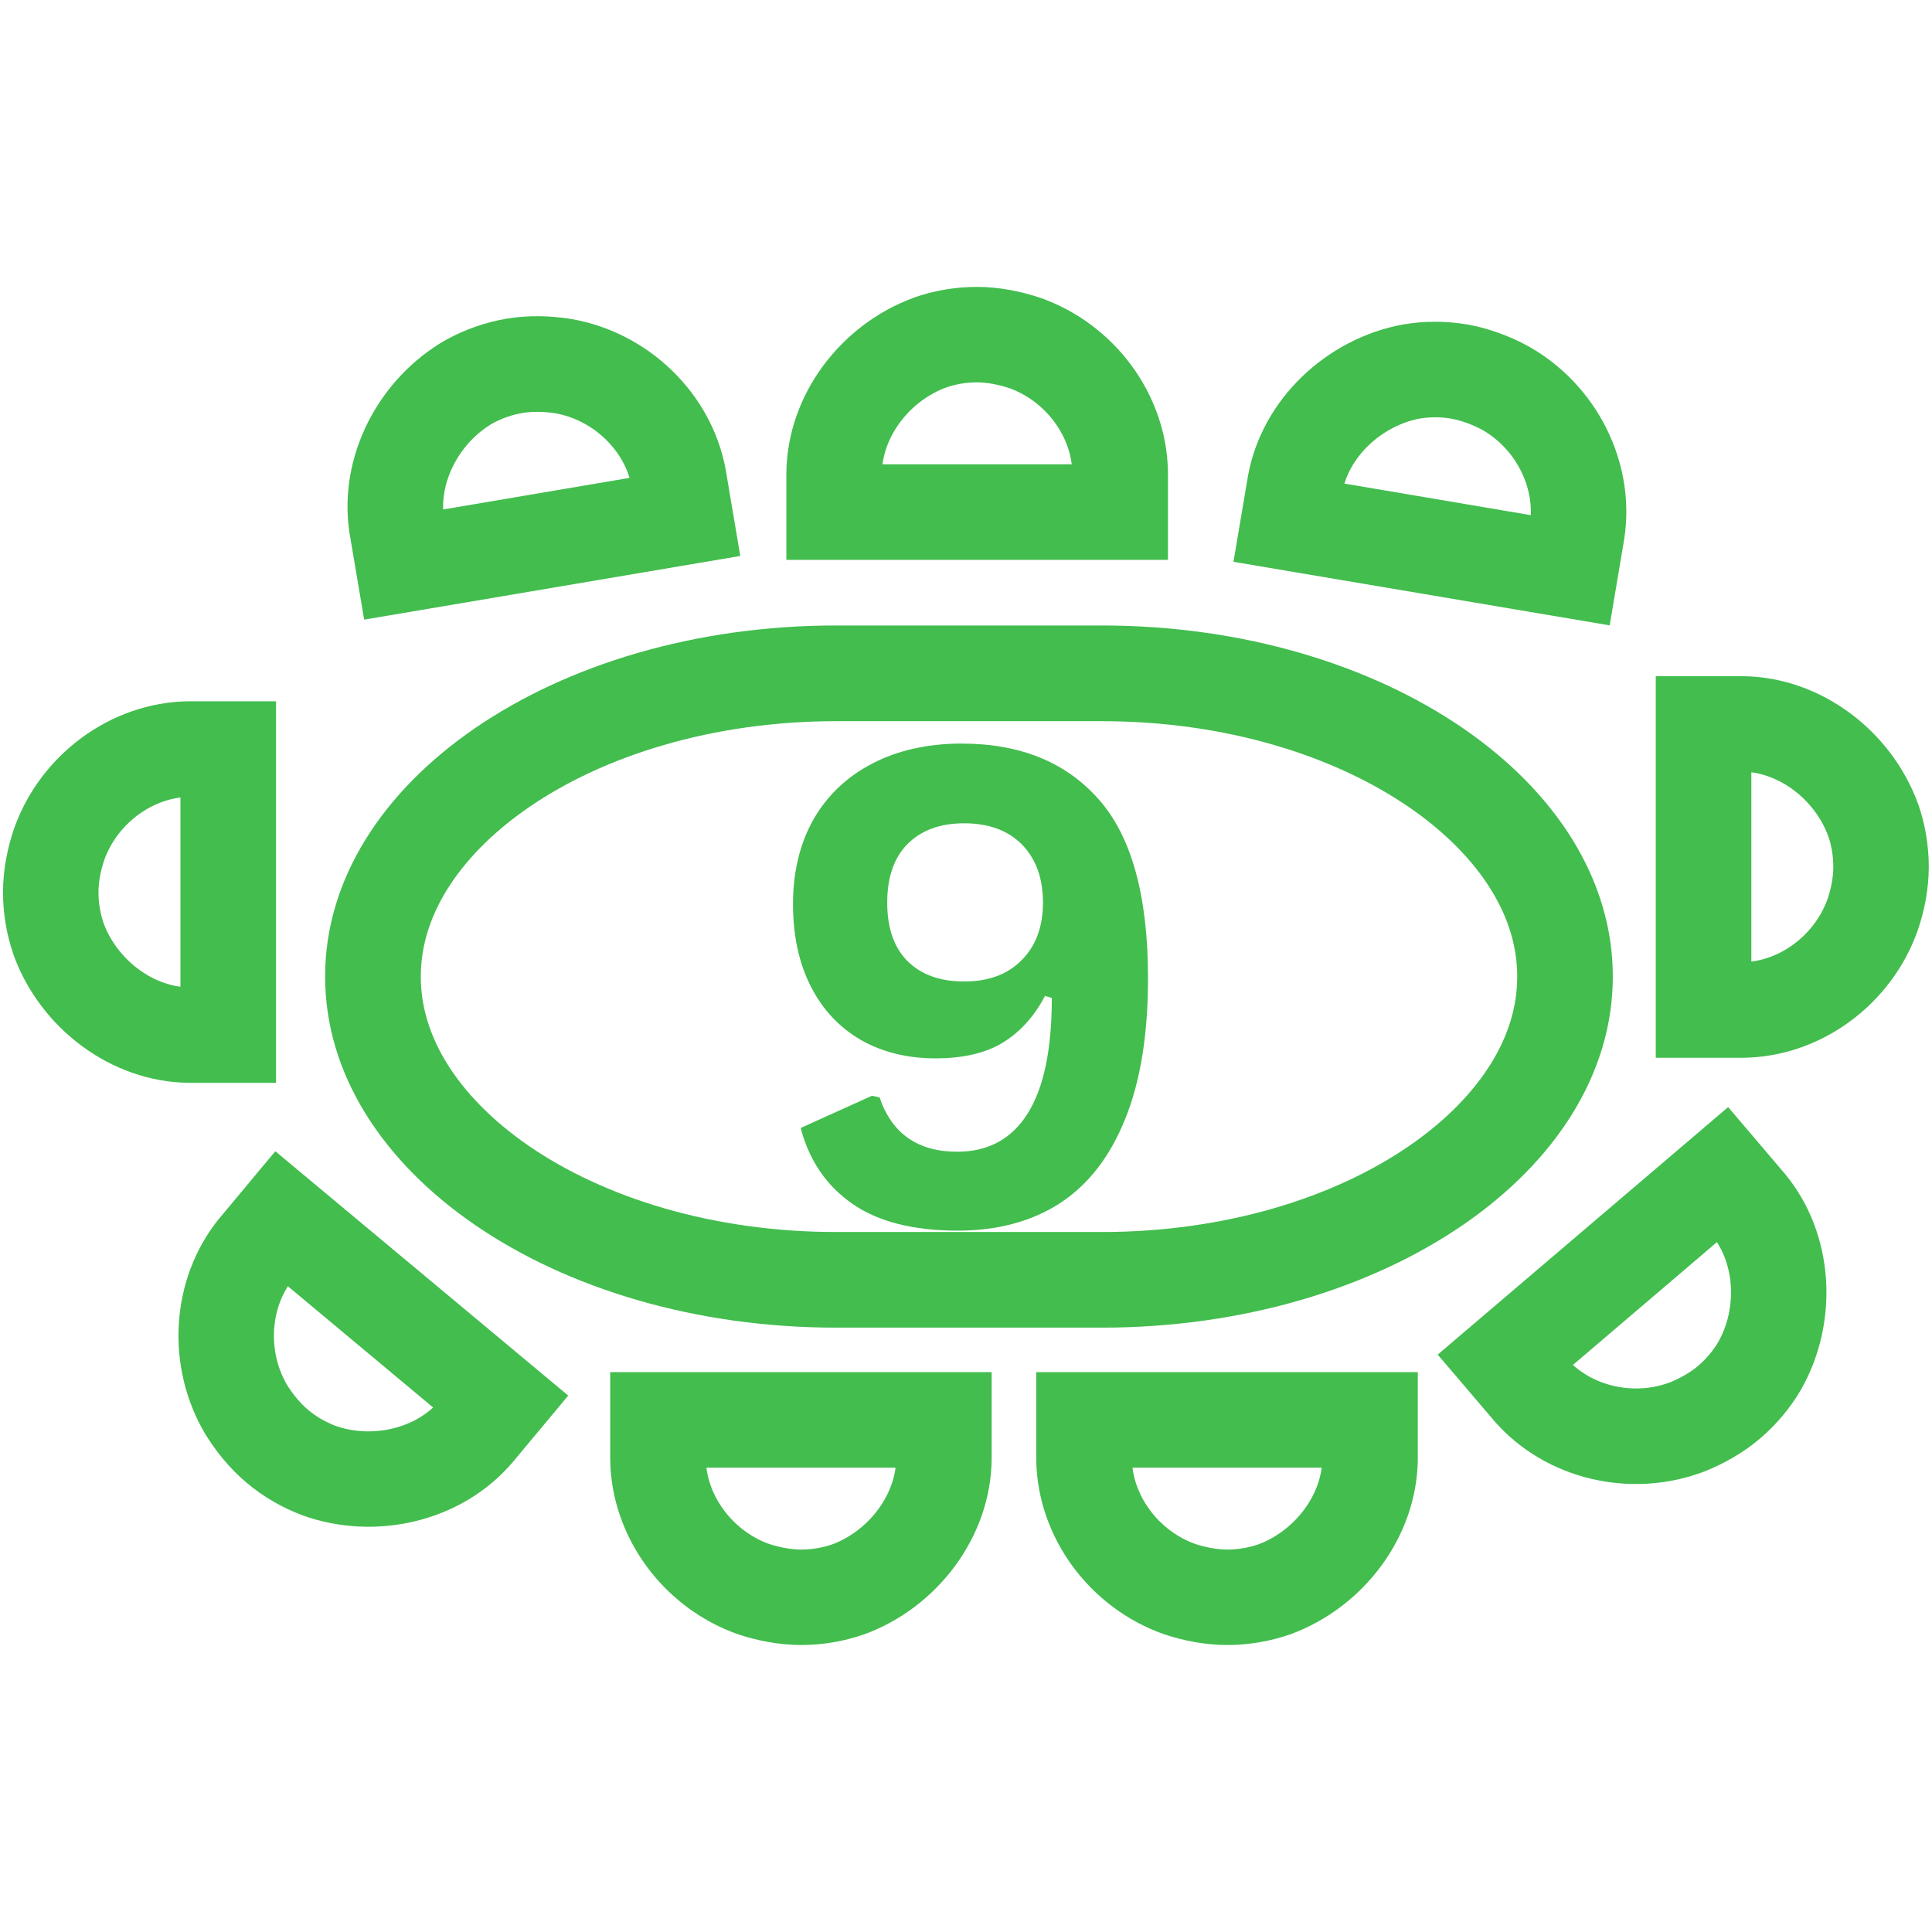 <svg xmlns="http://www.w3.org/2000/svg" xmlns:xlink="http://www.w3.org/1999/xlink" width="100" zoomAndPan="magnify" viewBox="0 0 75 75" height="100" preserveAspectRatio="xMidYMid meet" version="1.2"><defs><clipPath id="c6f5475007"><path d="M 12.621 24.281 L 63 24.281 L 63 51.539 L 12.621 51.539 Z M 12.621 24.281 "/></clipPath><clipPath id="72579844ef"><path d="M 42.77 24.281 C 53.727 24.281 62.609 30.383 62.609 37.91 C 62.609 45.438 53.727 51.539 42.77 51.539 L 32.461 51.539 C 21.504 51.539 12.621 45.438 12.621 37.91 C 12.621 30.383 21.504 24.281 32.461 24.281 Z M 42.77 24.281 "/></clipPath><clipPath id="effe0452ac"><path d="M 64.277 26.25 L 74.875 26.25 L 74.875 41.062 L 64.277 41.062 Z M 64.277 26.25 "/></clipPath><clipPath id="dfa1110b4c"><path d="M 74.445 36.121 C 74.707 35.363 74.875 34.5 74.875 33.652 C 74.875 32.805 74.73 31.988 74.473 31.238 C 74.465 31.223 74.465 31.207 74.453 31.191 C 73.422 28.371 70.695 26.289 67.676 26.25 L 64.277 26.25 L 64.277 41.062 L 67.676 41.062 C 70.711 41.023 73.438 38.977 74.445 36.121 Z M 74.445 36.121 "/></clipPath><clipPath id="7534b69e44"><path d="M 13 12 L 29 12 L 29 25 L 13 25 Z M 13 12 "/></clipPath><clipPath id="aef9efa202"><path d="M 28.738 21.586 L 13.809 24.109 L 12.043 13.66 L 26.973 11.133 Z M 28.738 21.586 "/></clipPath><clipPath id="e0efb821ad"><path d="M 28.738 21.582 L 14.137 24.055 L 12.332 13.383 L 26.934 10.91 Z M 28.738 21.582 "/></clipPath><clipPath id="ffa599b498"><path d="M 22.172 12.383 C 21.379 12.254 20.5 12.23 19.664 12.371 C 18.832 12.512 18.051 12.793 17.352 13.172 C 17.34 13.184 17.324 13.188 17.309 13.195 C 14.699 14.684 13.105 17.723 13.57 20.703 L 14.137 24.055 L 28.738 21.582 L 28.172 18.234 C 27.625 15.25 25.156 12.898 22.172 12.383 Z M 22.172 12.383 "/></clipPath><clipPath id="7bcadc3920"><path d="M 0.117 27.223 L 10.715 27.223 L 10.715 42.035 L 0.117 42.035 Z M 0.117 27.223 "/></clipPath><clipPath id="e23bf6076b"><path d="M 0.547 32.164 C 0.285 32.922 0.117 33.785 0.117 34.633 C 0.117 35.48 0.262 36.297 0.52 37.047 C 0.527 37.062 0.527 37.078 0.535 37.094 C 1.57 39.918 4.297 41.996 7.316 42.035 L 10.715 42.035 L 10.715 27.223 L 7.316 27.223 C 4.281 27.266 1.555 29.309 0.547 32.164 Z M 0.547 32.164 "/></clipPath><clipPath id="c2bb27c0e1"><path d="M 30.527 11.137 L 45.34 11.137 L 45.34 21.734 L 30.527 21.734 Z M 30.527 11.137 "/></clipPath><clipPath id="e38137f33e"><path d="M 40.398 11.566 C 39.641 11.309 38.777 11.137 37.93 11.137 C 37.082 11.137 36.266 11.281 35.516 11.539 C 35.5 11.547 35.484 11.547 35.469 11.559 C 32.645 12.59 30.566 15.316 30.527 18.336 L 30.527 21.734 L 45.34 21.734 L 45.34 18.336 C 45.301 15.301 43.254 12.574 40.398 11.566 Z M 40.398 11.566 "/></clipPath><clipPath id="43df5aed55"><path d="M 47 12 L 64 12 L 64 25 L 47 25 Z M 47 12 "/></clipPath><clipPath id="d414ce3b1f"><path d="M 62.488 24.281 L 47.555 21.758 L 49.324 11.305 L 64.254 13.828 Z M 62.488 24.281 "/></clipPath><clipPath id="e55ab9f802"><path d="M 62.488 24.277 L 47.883 21.809 L 49.688 11.137 L 64.289 13.605 Z M 62.488 24.277 "/></clipPath><clipPath id="075d5547ca"><path d="M 59.309 13.43 C 58.605 13.047 57.781 12.738 56.945 12.594 C 56.109 12.453 55.281 12.461 54.5 12.59 C 54.48 12.598 54.465 12.594 54.449 12.598 C 51.496 13.148 48.992 15.492 48.449 18.461 L 47.883 21.809 L 62.488 24.277 L 63.051 20.93 C 63.52 17.93 61.957 14.898 59.309 13.43 Z M 59.309 13.43 "/></clipPath><clipPath id="b97854cc92"><path d="M 55 42 L 71 42 L 71 58 L 55 58 Z M 55 42 "/></clipPath><clipPath id="4da50c4cd9"><path d="M 55.812 52.586 L 67.336 42.762 L 74.211 50.828 L 62.688 60.652 Z M 55.812 52.586 "/></clipPath><clipPath id="98cedac415"><path d="M 55.812 52.586 L 67.086 42.977 L 74.105 51.215 L 62.832 60.824 Z M 55.812 52.586 "/></clipPath><clipPath id="1bf035d7dc"><path d="M 66.168 57.121 C 66.914 56.824 67.68 56.395 68.324 55.844 C 68.969 55.293 69.496 54.656 69.898 53.973 C 69.906 53.953 69.918 53.945 69.926 53.926 C 71.402 51.312 71.215 47.887 69.289 45.566 L 67.086 42.977 L 55.812 52.586 L 58.016 55.172 C 60.016 57.457 63.34 58.203 66.168 57.121 Z M 66.168 57.121 "/></clipPath><clipPath id="f161feecda"><path d="M 23.688 53.266 L 38.496 53.266 L 38.496 63.863 L 23.688 63.863 Z M 23.688 53.266 "/></clipPath><clipPath id="c347a38100"><path d="M 28.625 63.434 C 29.387 63.691 30.25 63.859 31.098 63.859 C 31.945 63.859 32.758 63.715 33.512 63.457 C 33.527 63.449 33.543 63.449 33.559 63.441 C 36.379 62.406 38.457 59.68 38.496 56.664 L 38.496 53.266 L 23.688 53.266 L 23.688 56.66 C 23.727 59.695 25.773 62.422 28.625 63.434 Z M 28.625 63.434 "/></clipPath><clipPath id="ce69a84fab"><path d="M 6 44 L 23 44 L 23 60 L 6 60 Z M 6 44 "/></clipPath><clipPath id="14783bef6d"><path d="M 10.688 44.691 L 22.316 54.387 L 15.527 62.527 L 3.898 52.828 Z M 10.688 44.691 "/></clipPath><clipPath id="21b39db2a3"><path d="M 10.688 44.691 L 22.059 54.176 L 15.129 62.488 L 3.754 53.004 Z M 10.688 44.691 "/></clipPath><clipPath id="369477eb6a"><path d="M 7.965 55.664 C 8.383 56.348 8.938 57.031 9.59 57.574 C 10.238 58.117 10.961 58.527 11.703 58.809 C 11.719 58.812 11.73 58.824 11.75 58.828 C 14.578 59.844 17.922 59.078 19.883 56.785 L 22.059 54.176 L 10.688 44.691 L 8.512 47.297 C 6.598 49.656 6.422 53.062 7.965 55.664 Z M 7.965 55.664 "/></clipPath><clipPath id="99bf72eb1b"><path d="M 40.227 53.266 L 55.039 53.266 L 55.039 63.863 L 40.227 63.863 Z M 40.227 53.266 "/></clipPath><clipPath id="e9f9a03784"><path d="M 45.168 63.434 C 45.926 63.691 46.789 63.859 47.637 63.859 C 48.484 63.859 49.301 63.715 50.051 63.457 C 50.066 63.449 50.082 63.449 50.098 63.441 C 52.922 62.406 55 59.68 55.039 56.664 L 55.039 53.266 L 40.227 53.266 L 40.227 56.66 C 40.266 59.695 42.312 62.422 45.168 63.434 Z M 45.168 63.434 "/></clipPath></defs><g id="eed00a5390"><g clip-rule="nonzero" clip-path="url(#c6f5475007)"><g clip-rule="nonzero" clip-path="url(#72579844ef)"><path style="fill:none;stroke-width:9.906;stroke-linecap:butt;stroke-linejoin:miter;stroke:#42BD4E;stroke-opacity:1;stroke-miterlimit:4;" d="M 40.199 -0.001 C 54.81 -0.001 66.655 8.135 66.655 18.173 C 66.655 28.21 54.81 36.346 40.199 36.346 L 26.454 36.346 C 11.843 36.346 -0.002 28.21 -0.002 18.173 C -0.002 8.135 11.843 -0.001 26.454 -0.001 Z M 40.199 -0.001 " transform="matrix(0.75,0,0,0.75,12.622,24.282)"/></g></g><g clip-rule="nonzero" clip-path="url(#effe0452ac)"><g clip-rule="nonzero" clip-path="url(#dfa1110b4c)"><path style="fill:none;stroke-width:9.906;stroke-linecap:butt;stroke-linejoin:miter;stroke:#42BD4E;stroke-opacity:1;stroke-miterlimit:4;" d="M 6.599 13.578 C 7.611 13.928 8.764 14.152 9.896 14.152 C 11.028 14.152 12.119 13.959 13.12 13.615 C 13.141 13.605 13.162 13.605 13.183 13.589 C 16.95 12.212 19.73 8.57 19.783 4.537 L 19.783 -0.002 L -0.001 -0.002 L -0.001 4.537 C 0.052 8.591 2.785 12.232 6.599 13.578 Z M 6.599 13.578 " transform="matrix(0,-0.749,0.749,0,64.279,41.062)"/></g></g><g clip-rule="nonzero" clip-path="url(#7534b69e44)"><g clip-rule="nonzero" clip-path="url(#aef9efa202)"><g clip-rule="nonzero" clip-path="url(#e0efb821ad)"><g clip-rule="nonzero" clip-path="url(#ffa599b498)"><path style="fill:none;stroke-width:9.906;stroke-linecap:butt;stroke-linejoin:miter;stroke:#42BD4E;stroke-opacity:1;stroke-miterlimit:4;" d="M 6.598 13.579 C 7.614 13.926 8.766 14.152 9.898 14.153 C 11.025 14.154 12.117 13.957 13.122 13.614 C 13.14 13.601 13.161 13.6 13.184 13.593 C 16.951 12.214 19.727 8.567 19.779 4.539 L 19.78 -0.001 L 0.001 0.002 L 0.001 4.537 C 0.056 8.589 2.783 12.235 6.598 13.579 Z M 6.598 13.579 " transform="matrix(-0.738,0.125,-0.125,-0.738,28.739,21.584)"/></g></g></g></g><g clip-rule="nonzero" clip-path="url(#7bcadc3920)"><g clip-rule="nonzero" clip-path="url(#e23bf6076b)"><path style="fill:none;stroke-width:9.906;stroke-linecap:butt;stroke-linejoin:miter;stroke:#42BD4E;stroke-opacity:1;stroke-miterlimit:4;" d="M 6.598 13.578 C 7.61 13.928 8.763 14.152 9.895 14.152 C 11.027 14.152 12.118 13.959 13.12 13.614 C 13.14 13.604 13.161 13.604 13.182 13.594 C 16.954 12.211 19.73 8.57 19.782 4.537 L 19.782 -0.002 L -0.001 -0.002 L -0.001 4.537 C 0.056 8.59 2.785 12.232 6.598 13.578 Z M 6.598 13.578 " transform="matrix(0,0.749,-0.749,0,10.713,27.224)"/></g></g><g style="fill:#42BD4E;fill-opacity:1;"><g transform="translate(29.504, 47.507)"><path style="stroke:none" d="M 7.672 0.266 C 5.941 0.266 4.578 -0.082 3.578 -0.781 C 2.578 -1.477 1.91 -2.457 1.578 -3.719 L 4.344 -4.969 L 4.641 -4.906 C 5.117 -3.5 6.125 -2.797 7.656 -2.797 C 8.852 -2.797 9.766 -3.289 10.391 -4.281 C 11.016 -5.281 11.328 -6.773 11.328 -8.766 L 11.062 -8.844 C 10.645 -8.051 10.098 -7.445 9.422 -7.031 C 8.754 -6.625 7.883 -6.422 6.812 -6.422 C 5.719 -6.422 4.75 -6.66 3.906 -7.141 C 3.07 -7.629 2.426 -8.32 1.969 -9.219 C 1.508 -10.125 1.281 -11.188 1.281 -12.406 C 1.281 -13.664 1.547 -14.766 2.078 -15.703 C 2.617 -16.641 3.383 -17.363 4.375 -17.875 C 5.363 -18.383 6.516 -18.641 7.828 -18.641 C 10.098 -18.641 11.867 -17.922 13.141 -16.484 C 14.422 -15.047 15.062 -12.727 15.062 -9.531 C 15.062 -7.344 14.766 -5.52 14.172 -4.062 C 13.586 -2.602 12.742 -1.516 11.641 -0.797 C 10.535 -0.086 9.211 0.266 7.672 0.266 Z M 7.922 -9.406 C 8.867 -9.406 9.613 -9.68 10.156 -10.234 C 10.707 -10.785 10.984 -11.531 10.984 -12.469 C 10.984 -13.414 10.711 -14.164 10.172 -14.719 C 9.629 -15.27 8.879 -15.547 7.922 -15.547 C 6.984 -15.547 6.25 -15.273 5.719 -14.734 C 5.195 -14.203 4.938 -13.445 4.938 -12.469 C 4.938 -11.488 5.195 -10.734 5.719 -10.203 C 6.25 -9.672 6.984 -9.406 7.922 -9.406 Z M 7.922 -9.406 "/></g></g><g clip-rule="nonzero" clip-path="url(#c2bb27c0e1)"><g clip-rule="nonzero" clip-path="url(#e38137f33e)"><path style="fill:none;stroke-width:9.906;stroke-linecap:butt;stroke-linejoin:miter;stroke:#42BD4E;stroke-opacity:1;stroke-miterlimit:4;" d="M 6.599 13.579 C 7.611 13.923 8.764 14.152 9.896 14.152 C 11.028 14.152 12.118 13.959 13.12 13.615 C 13.141 13.605 13.162 13.605 13.183 13.589 C 16.955 12.212 19.73 8.57 19.782 4.537 L 19.782 -0.001 L -0.001 -0.001 L -0.001 4.537 C 0.051 8.591 2.785 12.233 6.599 13.579 Z M 6.599 13.579 " transform="matrix(-0.749,0,0,-0.749,45.339,21.733)"/></g></g><g clip-rule="nonzero" clip-path="url(#43df5aed55)"><g clip-rule="nonzero" clip-path="url(#d414ce3b1f)"><g clip-rule="nonzero" clip-path="url(#e55ab9f802)"><g clip-rule="nonzero" clip-path="url(#075d5547ca)"><path style="fill:none;stroke-width:9.906;stroke-linecap:butt;stroke-linejoin:miter;stroke:#42BD4E;stroke-opacity:1;stroke-miterlimit:4;" d="M 6.599 13.579 C 7.611 13.926 8.765 14.149 9.898 14.154 C 11.03 14.153 12.119 13.958 13.119 13.615 C 13.143 13.6 13.164 13.602 13.184 13.593 C 16.95 12.21 19.726 8.567 19.781 4.536 L 19.781 0.002 L -0.002 0.001 L 0.002 4.535 C 0.053 8.59 2.785 12.234 6.599 13.579 Z M 6.599 13.579 " transform="matrix(-0.738,-0.125,0.125,-0.738,62.487,24.278)"/></g></g></g></g><g clip-rule="nonzero" clip-path="url(#b97854cc92)"><g clip-rule="nonzero" clip-path="url(#4da50c4cd9)"><g clip-rule="nonzero" clip-path="url(#98cedac415)"><g clip-rule="nonzero" clip-path="url(#1bf035d7dc)"><path style="fill:none;stroke-width:9.906;stroke-linecap:butt;stroke-linejoin:miter;stroke:#42BD4E;stroke-opacity:1;stroke-miterlimit:4;" d="M 6.598 13.582 C 7.613 13.927 8.764 14.153 9.896 14.152 C 11.028 14.15 12.116 13.96 13.117 13.613 C 13.142 13.6 13.161 13.602 13.186 13.589 C 16.95 12.212 19.728 8.567 19.78 4.541 L 19.784 -0.001 L 0 0.001 L -0 4.538 C 0.053 8.594 2.786 12.232 6.598 13.582 Z M 6.598 13.582 " transform="matrix(0.57,-0.486,0.486,0.57,55.812,52.586)"/></g></g></g></g><g clip-rule="nonzero" clip-path="url(#f161feecda)"><g clip-rule="nonzero" clip-path="url(#c347a38100)"><path style="fill:none;stroke-width:9.906;stroke-linecap:butt;stroke-linejoin:miter;stroke:#42BD4E;stroke-opacity:1;stroke-miterlimit:4;" d="M 6.595 13.582 C 7.613 13.926 8.766 14.151 9.898 14.151 C 11.03 14.151 12.115 13.958 13.122 13.613 C 13.143 13.603 13.164 13.603 13.185 13.593 C 16.951 12.21 19.727 8.569 19.779 4.541 L 19.779 0.002 L 0.001 0.002 L 0.001 4.536 C 0.053 8.589 2.787 12.231 6.595 13.582 Z M 6.595 13.582 " transform="matrix(0.749,0,0,0.749,23.687,53.264)"/></g></g><g clip-rule="nonzero" clip-path="url(#ce69a84fab)"><g clip-rule="nonzero" clip-path="url(#14783bef6d)"><g clip-rule="nonzero" clip-path="url(#21b39db2a3)"><g clip-rule="nonzero" clip-path="url(#369477eb6a)"><path style="fill:none;stroke-width:9.906;stroke-linecap:butt;stroke-linejoin:miter;stroke:#42BD4E;stroke-opacity:1;stroke-miterlimit:4;" d="M 6.596 13.583 C 7.609 13.926 8.763 14.153 9.897 14.152 C 11.026 14.154 12.118 13.956 13.12 13.61 C 13.139 13.601 13.161 13.603 13.185 13.59 C 16.954 12.212 19.729 8.567 19.779 4.538 L 19.778 -0 L 0.002 -0.001 L -0.001 4.533 C 0.054 8.59 2.788 12.234 6.596 13.583 Z M 6.596 13.583 " transform="matrix(0.575,0.48,-0.48,0.575,10.686,44.691)"/></g></g></g></g><g clip-rule="nonzero" clip-path="url(#99bf72eb1b)"><g clip-rule="nonzero" clip-path="url(#e9f9a03784)"><path style="fill:none;stroke-width:9.906;stroke-linecap:butt;stroke-linejoin:miter;stroke:#42BD4E;stroke-opacity:1;stroke-miterlimit:4;" d="M 6.598 13.582 C 7.61 13.926 8.763 14.151 9.895 14.151 C 11.028 14.151 12.118 13.958 13.12 13.613 C 13.14 13.603 13.161 13.603 13.182 13.593 C 16.954 12.21 19.73 8.569 19.782 4.541 L 19.782 0.002 L -0.001 0.002 L -0.001 4.536 C 0.051 8.589 2.785 12.231 6.598 13.582 Z M 6.598 13.582 " transform="matrix(0.749,0,0,0.749,40.228,53.264)"/></g></g></g></svg>